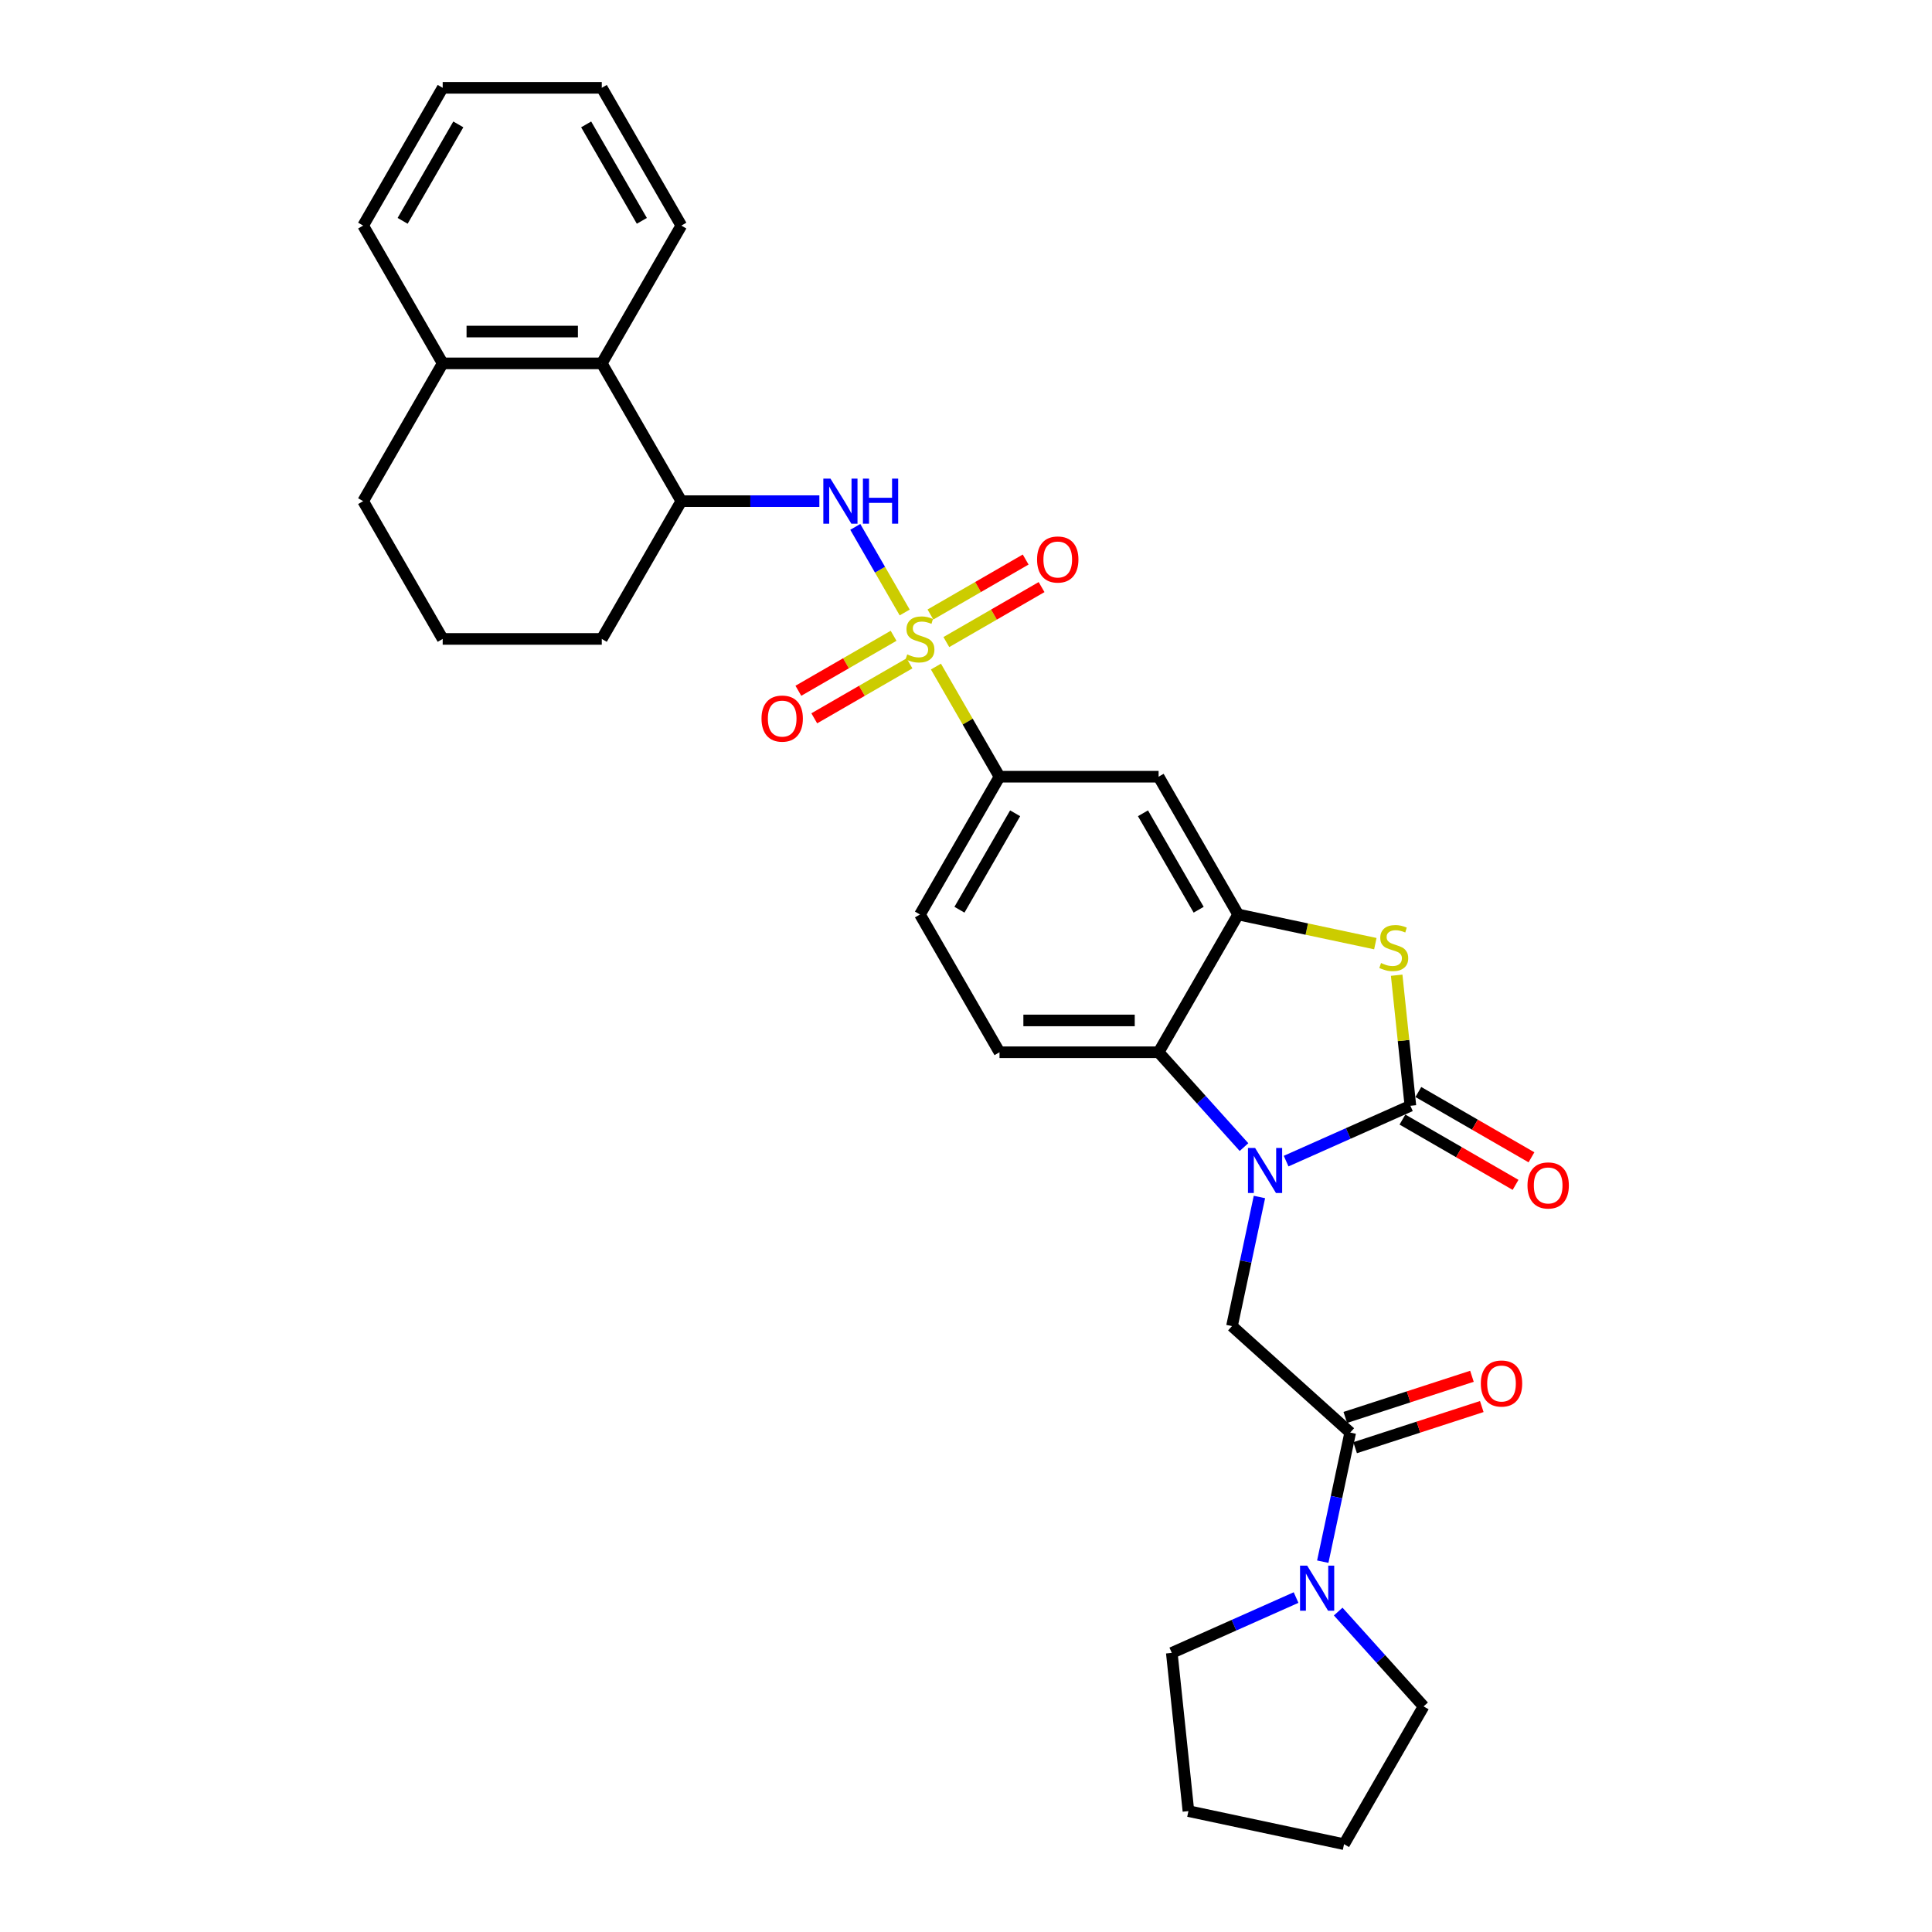 <?xml version='1.0' encoding='iso-8859-1'?>
<svg version='1.1' baseProfile='full'
              xmlns='http://www.w3.org/2000/svg'
                      xmlns:rdkit='http://www.rdkit.org/xml'
                      xmlns:xlink='http://www.w3.org/1999/xlink'
                  xml:space='preserve'
width='1000px' height='1000px' viewBox='0 0 1000 1000'>
<!-- END OF HEADER -->
<rect style='opacity:1.0;fill:#FFFFFF;stroke:none' width='1000' height='1000' x='0' y='0'> </rect>
<path class='bond-5' d='M 468.272,317.023 L 455.482,294.871' style='fill:none;fill-rule:evenodd;stroke:#CCCC00;stroke-width:6px;stroke-linecap:butt;stroke-linejoin:miter;stroke-opacity:1' />
<path class='bond-5' d='M 455.482,294.871 L 442.693,272.719' style='fill:none;fill-rule:evenodd;stroke:#0000FF;stroke-width:6px;stroke-linecap:butt;stroke-linejoin:miter;stroke-opacity:1' />
<path class='bond-8' d='M 484.436,345.02 L 500.891,373.521' style='fill:none;fill-rule:evenodd;stroke:#CCCC00;stroke-width:6px;stroke-linecap:butt;stroke-linejoin:miter;stroke-opacity:1' />
<path class='bond-8' d='M 500.891,373.521 L 517.346,402.022' style='fill:none;fill-rule:evenodd;stroke:#000000;stroke-width:6px;stroke-linecap:butt;stroke-linejoin:miter;stroke-opacity:1' />
<path class='bond-13' d='M 462.52,329.083 L 437.875,343.311' style='fill:none;fill-rule:evenodd;stroke:#CCCC00;stroke-width:6px;stroke-linecap:butt;stroke-linejoin:miter;stroke-opacity:1' />
<path class='bond-13' d='M 437.875,343.311 L 413.231,357.54' style='fill:none;fill-rule:evenodd;stroke:#FF0000;stroke-width:6px;stroke-linecap:butt;stroke-linejoin:miter;stroke-opacity:1' />
<path class='bond-13' d='M 470.755,343.346 L 446.11,357.574' style='fill:none;fill-rule:evenodd;stroke:#CCCC00;stroke-width:6px;stroke-linecap:butt;stroke-linejoin:miter;stroke-opacity:1' />
<path class='bond-13' d='M 446.11,357.574 L 421.465,371.803' style='fill:none;fill-rule:evenodd;stroke:#FF0000;stroke-width:6px;stroke-linecap:butt;stroke-linejoin:miter;stroke-opacity:1' />
<path class='bond-14' d='M 489.826,332.335 L 514.471,318.106' style='fill:none;fill-rule:evenodd;stroke:#CCCC00;stroke-width:6px;stroke-linecap:butt;stroke-linejoin:miter;stroke-opacity:1' />
<path class='bond-14' d='M 514.471,318.106 L 539.116,303.877' style='fill:none;fill-rule:evenodd;stroke:#FF0000;stroke-width:6px;stroke-linecap:butt;stroke-linejoin:miter;stroke-opacity:1' />
<path class='bond-14' d='M 481.592,318.072 L 506.236,303.843' style='fill:none;fill-rule:evenodd;stroke:#CCCC00;stroke-width:6px;stroke-linecap:butt;stroke-linejoin:miter;stroke-opacity:1' />
<path class='bond-14' d='M 506.236,303.843 L 530.881,289.615' style='fill:none;fill-rule:evenodd;stroke:#FF0000;stroke-width:6px;stroke-linecap:butt;stroke-linejoin:miter;stroke-opacity:1' />
<path class='bond-0' d='M 643.889,593.736 L 621.791,569.193' style='fill:none;fill-rule:evenodd;stroke:#0000FF;stroke-width:6px;stroke-linecap:butt;stroke-linejoin:miter;stroke-opacity:1' />
<path class='bond-0' d='M 621.791,569.193 L 599.692,544.649' style='fill:none;fill-rule:evenodd;stroke:#000000;stroke-width:6px;stroke-linecap:butt;stroke-linejoin:miter;stroke-opacity:1' />
<path class='bond-6' d='M 651.876,619.563 L 644.774,652.977' style='fill:none;fill-rule:evenodd;stroke:#0000FF;stroke-width:6px;stroke-linecap:butt;stroke-linejoin:miter;stroke-opacity:1' />
<path class='bond-6' d='M 644.774,652.977 L 637.671,686.391' style='fill:none;fill-rule:evenodd;stroke:#000000;stroke-width:6px;stroke-linecap:butt;stroke-linejoin:miter;stroke-opacity:1' />
<path class='bond-32' d='M 665.695,600.99 L 697.857,586.671' style='fill:none;fill-rule:evenodd;stroke:#0000FF;stroke-width:6px;stroke-linecap:butt;stroke-linejoin:miter;stroke-opacity:1' />
<path class='bond-32' d='M 697.857,586.671 L 730.019,572.351' style='fill:none;fill-rule:evenodd;stroke:#000000;stroke-width:6px;stroke-linecap:butt;stroke-linejoin:miter;stroke-opacity:1' />
<path class='bond-1' d='M 730.019,572.351 L 726.467,538.56' style='fill:none;fill-rule:evenodd;stroke:#000000;stroke-width:6px;stroke-linecap:butt;stroke-linejoin:miter;stroke-opacity:1' />
<path class='bond-1' d='M 726.467,538.56 L 722.915,504.768' style='fill:none;fill-rule:evenodd;stroke:#CCCC00;stroke-width:6px;stroke-linecap:butt;stroke-linejoin:miter;stroke-opacity:1' />
<path class='bond-16' d='M 725.901,579.483 L 755.176,596.384' style='fill:none;fill-rule:evenodd;stroke:#000000;stroke-width:6px;stroke-linecap:butt;stroke-linejoin:miter;stroke-opacity:1' />
<path class='bond-16' d='M 755.176,596.384 L 784.451,613.286' style='fill:none;fill-rule:evenodd;stroke:#FF0000;stroke-width:6px;stroke-linecap:butt;stroke-linejoin:miter;stroke-opacity:1' />
<path class='bond-16' d='M 734.136,565.22 L 763.411,582.122' style='fill:none;fill-rule:evenodd;stroke:#000000;stroke-width:6px;stroke-linecap:butt;stroke-linejoin:miter;stroke-opacity:1' />
<path class='bond-16' d='M 763.411,582.122 L 792.686,599.024' style='fill:none;fill-rule:evenodd;stroke:#FF0000;stroke-width:6px;stroke-linecap:butt;stroke-linejoin:miter;stroke-opacity:1' />
<path class='bond-2' d='M 711.875,488.43 L 676.37,480.883' style='fill:none;fill-rule:evenodd;stroke:#CCCC00;stroke-width:6px;stroke-linecap:butt;stroke-linejoin:miter;stroke-opacity:1' />
<path class='bond-2' d='M 676.37,480.883 L 640.865,473.336' style='fill:none;fill-rule:evenodd;stroke:#000000;stroke-width:6px;stroke-linecap:butt;stroke-linejoin:miter;stroke-opacity:1' />
<path class='bond-3' d='M 640.865,473.336 L 599.692,402.022' style='fill:none;fill-rule:evenodd;stroke:#000000;stroke-width:6px;stroke-linecap:butt;stroke-linejoin:miter;stroke-opacity:1' />
<path class='bond-3' d='M 620.426,470.873 L 591.605,420.954' style='fill:none;fill-rule:evenodd;stroke:#000000;stroke-width:6px;stroke-linecap:butt;stroke-linejoin:miter;stroke-opacity:1' />
<path class='bond-31' d='M 640.865,473.336 L 599.692,544.649' style='fill:none;fill-rule:evenodd;stroke:#000000;stroke-width:6px;stroke-linecap:butt;stroke-linejoin:miter;stroke-opacity:1' />
<path class='bond-4' d='M 599.692,544.649 L 517.346,544.649' style='fill:none;fill-rule:evenodd;stroke:#000000;stroke-width:6px;stroke-linecap:butt;stroke-linejoin:miter;stroke-opacity:1' />
<path class='bond-4' d='M 587.34,528.18 L 529.698,528.18' style='fill:none;fill-rule:evenodd;stroke:#000000;stroke-width:6px;stroke-linecap:butt;stroke-linejoin:miter;stroke-opacity:1' />
<path class='bond-11' d='M 424.098,259.395 L 388.376,259.395' style='fill:none;fill-rule:evenodd;stroke:#0000FF;stroke-width:6px;stroke-linecap:butt;stroke-linejoin:miter;stroke-opacity:1' />
<path class='bond-11' d='M 388.376,259.395 L 352.654,259.395' style='fill:none;fill-rule:evenodd;stroke:#000000;stroke-width:6px;stroke-linecap:butt;stroke-linejoin:miter;stroke-opacity:1' />
<path class='bond-7' d='M 637.671,686.391 L 698.866,741.491' style='fill:none;fill-rule:evenodd;stroke:#000000;stroke-width:6px;stroke-linecap:butt;stroke-linejoin:miter;stroke-opacity:1' />
<path class='bond-10' d='M 698.866,741.491 L 691.764,774.904' style='fill:none;fill-rule:evenodd;stroke:#000000;stroke-width:6px;stroke-linecap:butt;stroke-linejoin:miter;stroke-opacity:1' />
<path class='bond-10' d='M 691.764,774.904 L 684.662,808.318' style='fill:none;fill-rule:evenodd;stroke:#0000FF;stroke-width:6px;stroke-linecap:butt;stroke-linejoin:miter;stroke-opacity:1' />
<path class='bond-17' d='M 701.411,749.322 L 734.187,738.673' style='fill:none;fill-rule:evenodd;stroke:#000000;stroke-width:6px;stroke-linecap:butt;stroke-linejoin:miter;stroke-opacity:1' />
<path class='bond-17' d='M 734.187,738.673 L 766.963,728.023' style='fill:none;fill-rule:evenodd;stroke:#FF0000;stroke-width:6px;stroke-linecap:butt;stroke-linejoin:miter;stroke-opacity:1' />
<path class='bond-17' d='M 696.322,733.659 L 729.098,723.01' style='fill:none;fill-rule:evenodd;stroke:#000000;stroke-width:6px;stroke-linecap:butt;stroke-linejoin:miter;stroke-opacity:1' />
<path class='bond-17' d='M 729.098,723.01 L 761.873,712.36' style='fill:none;fill-rule:evenodd;stroke:#FF0000;stroke-width:6px;stroke-linecap:butt;stroke-linejoin:miter;stroke-opacity:1' />
<path class='bond-9' d='M 517.346,402.022 L 599.692,402.022' style='fill:none;fill-rule:evenodd;stroke:#000000;stroke-width:6px;stroke-linecap:butt;stroke-linejoin:miter;stroke-opacity:1' />
<path class='bond-18' d='M 517.346,402.022 L 476.173,473.336' style='fill:none;fill-rule:evenodd;stroke:#000000;stroke-width:6px;stroke-linecap:butt;stroke-linejoin:miter;stroke-opacity:1' />
<path class='bond-18' d='M 525.433,420.954 L 496.612,470.873' style='fill:none;fill-rule:evenodd;stroke:#000000;stroke-width:6px;stroke-linecap:butt;stroke-linejoin:miter;stroke-opacity:1' />
<path class='bond-20' d='M 692.648,834.146 L 714.747,858.689' style='fill:none;fill-rule:evenodd;stroke:#0000FF;stroke-width:6px;stroke-linecap:butt;stroke-linejoin:miter;stroke-opacity:1' />
<path class='bond-20' d='M 714.747,858.689 L 736.846,883.232' style='fill:none;fill-rule:evenodd;stroke:#000000;stroke-width:6px;stroke-linecap:butt;stroke-linejoin:miter;stroke-opacity:1' />
<path class='bond-21' d='M 670.843,826.891 L 638.681,841.211' style='fill:none;fill-rule:evenodd;stroke:#0000FF;stroke-width:6px;stroke-linecap:butt;stroke-linejoin:miter;stroke-opacity:1' />
<path class='bond-21' d='M 638.681,841.211 L 606.519,855.53' style='fill:none;fill-rule:evenodd;stroke:#000000;stroke-width:6px;stroke-linecap:butt;stroke-linejoin:miter;stroke-opacity:1' />
<path class='bond-12' d='M 352.654,259.395 L 311.482,188.082' style='fill:none;fill-rule:evenodd;stroke:#000000;stroke-width:6px;stroke-linecap:butt;stroke-linejoin:miter;stroke-opacity:1' />
<path class='bond-22' d='M 352.654,259.395 L 311.482,330.709' style='fill:none;fill-rule:evenodd;stroke:#000000;stroke-width:6px;stroke-linecap:butt;stroke-linejoin:miter;stroke-opacity:1' />
<path class='bond-19' d='M 311.482,188.082 L 229.136,188.082' style='fill:none;fill-rule:evenodd;stroke:#000000;stroke-width:6px;stroke-linecap:butt;stroke-linejoin:miter;stroke-opacity:1' />
<path class='bond-19' d='M 299.13,171.612 L 241.488,171.612' style='fill:none;fill-rule:evenodd;stroke:#000000;stroke-width:6px;stroke-linecap:butt;stroke-linejoin:miter;stroke-opacity:1' />
<path class='bond-24' d='M 311.482,188.082 L 352.654,116.768' style='fill:none;fill-rule:evenodd;stroke:#000000;stroke-width:6px;stroke-linecap:butt;stroke-linejoin:miter;stroke-opacity:1' />
<path class='bond-15' d='M 517.346,544.649 L 476.173,473.336' style='fill:none;fill-rule:evenodd;stroke:#000000;stroke-width:6px;stroke-linecap:butt;stroke-linejoin:miter;stroke-opacity:1' />
<path class='bond-26' d='M 229.136,188.082 L 187.963,116.768' style='fill:none;fill-rule:evenodd;stroke:#000000;stroke-width:6px;stroke-linecap:butt;stroke-linejoin:miter;stroke-opacity:1' />
<path class='bond-33' d='M 229.136,188.082 L 187.963,259.395' style='fill:none;fill-rule:evenodd;stroke:#000000;stroke-width:6px;stroke-linecap:butt;stroke-linejoin:miter;stroke-opacity:1' />
<path class='bond-28' d='M 736.846,883.232 L 695.673,954.545' style='fill:none;fill-rule:evenodd;stroke:#000000;stroke-width:6px;stroke-linecap:butt;stroke-linejoin:miter;stroke-opacity:1' />
<path class='bond-27' d='M 606.519,855.53 L 615.126,937.425' style='fill:none;fill-rule:evenodd;stroke:#000000;stroke-width:6px;stroke-linecap:butt;stroke-linejoin:miter;stroke-opacity:1' />
<path class='bond-23' d='M 311.482,330.709 L 229.136,330.709' style='fill:none;fill-rule:evenodd;stroke:#000000;stroke-width:6px;stroke-linecap:butt;stroke-linejoin:miter;stroke-opacity:1' />
<path class='bond-25' d='M 229.136,330.709 L 187.963,259.395' style='fill:none;fill-rule:evenodd;stroke:#000000;stroke-width:6px;stroke-linecap:butt;stroke-linejoin:miter;stroke-opacity:1' />
<path class='bond-29' d='M 352.654,116.768 L 311.482,45.455' style='fill:none;fill-rule:evenodd;stroke:#000000;stroke-width:6px;stroke-linecap:butt;stroke-linejoin:miter;stroke-opacity:1' />
<path class='bond-29' d='M 332.216,114.306 L 303.395,64.386' style='fill:none;fill-rule:evenodd;stroke:#000000;stroke-width:6px;stroke-linecap:butt;stroke-linejoin:miter;stroke-opacity:1' />
<path class='bond-34' d='M 187.963,116.768 L 229.136,45.455' style='fill:none;fill-rule:evenodd;stroke:#000000;stroke-width:6px;stroke-linecap:butt;stroke-linejoin:miter;stroke-opacity:1' />
<path class='bond-34' d='M 208.402,114.306 L 237.223,64.386' style='fill:none;fill-rule:evenodd;stroke:#000000;stroke-width:6px;stroke-linecap:butt;stroke-linejoin:miter;stroke-opacity:1' />
<path class='bond-35' d='M 615.126,937.425 L 695.673,954.545' style='fill:none;fill-rule:evenodd;stroke:#000000;stroke-width:6px;stroke-linecap:butt;stroke-linejoin:miter;stroke-opacity:1' />
<path class='bond-30' d='M 311.482,45.455 L 229.136,45.455' style='fill:none;fill-rule:evenodd;stroke:#000000;stroke-width:6px;stroke-linecap:butt;stroke-linejoin:miter;stroke-opacity:1' />
<path  class='atom-0' d='M 469.586 338.713
Q 469.849 338.812, 470.936 339.273
Q 472.023 339.734, 473.209 340.03
Q 474.427 340.294, 475.613 340.294
Q 477.82 340.294, 479.105 339.24
Q 480.389 338.153, 480.389 336.275
Q 480.389 334.991, 479.731 334.2
Q 479.105 333.41, 478.117 332.981
Q 477.128 332.553, 475.481 332.059
Q 473.406 331.433, 472.155 330.841
Q 470.936 330.248, 470.047 328.996
Q 469.19 327.744, 469.19 325.636
Q 469.19 322.705, 471.167 320.893
Q 473.176 319.082, 477.128 319.082
Q 479.829 319.082, 482.893 320.366
L 482.135 322.902
Q 479.335 321.75, 477.227 321.75
Q 474.954 321.75, 473.703 322.705
Q 472.451 323.627, 472.484 325.241
Q 472.484 326.493, 473.11 327.25
Q 473.769 328.008, 474.691 328.436
Q 475.646 328.864, 477.227 329.358
Q 479.335 330.017, 480.587 330.676
Q 481.839 331.335, 482.728 332.685
Q 483.65 334.003, 483.65 336.275
Q 483.65 339.503, 481.476 341.249
Q 479.335 342.962, 475.745 342.962
Q 473.67 342.962, 472.089 342.501
Q 470.541 342.072, 468.696 341.315
L 469.586 338.713
' fill='#CCCC00'/>
<path  class='atom-1' d='M 649.637 594.184
L 657.279 606.536
Q 658.036 607.755, 659.255 609.962
Q 660.474 612.168, 660.54 612.3
L 660.54 594.184
L 663.636 594.184
L 663.636 617.504
L 660.441 617.504
L 652.239 604
Q 651.284 602.419, 650.263 600.607
Q 649.275 598.795, 648.978 598.236
L 648.978 617.504
L 645.948 617.504
L 645.948 594.184
L 649.637 594.184
' fill='#0000FF'/>
<path  class='atom-3' d='M 714.823 498.461
Q 715.087 498.559, 716.174 499.02
Q 717.261 499.482, 718.447 499.778
Q 719.665 500.042, 720.851 500.042
Q 723.058 500.042, 724.343 498.988
Q 725.627 497.901, 725.627 496.023
Q 725.627 494.738, 724.968 493.948
Q 724.343 493.157, 723.354 492.729
Q 722.366 492.301, 720.719 491.807
Q 718.644 491.181, 717.393 490.588
Q 716.174 489.995, 715.285 488.744
Q 714.428 487.492, 714.428 485.384
Q 714.428 482.453, 716.404 480.641
Q 718.414 478.829, 722.366 478.829
Q 725.067 478.829, 728.131 480.114
L 727.373 482.65
Q 724.573 481.497, 722.465 481.497
Q 720.192 481.497, 718.941 482.453
Q 717.689 483.375, 717.722 484.989
Q 717.722 486.24, 718.348 486.998
Q 719.007 487.756, 719.929 488.184
Q 720.884 488.612, 722.465 489.106
Q 724.573 489.765, 725.825 490.424
Q 727.077 491.082, 727.966 492.433
Q 728.888 493.75, 728.888 496.023
Q 728.888 499.251, 726.714 500.997
Q 724.573 502.71, 720.983 502.71
Q 718.908 502.71, 717.327 502.248
Q 715.779 501.82, 713.934 501.063
L 714.823 498.461
' fill='#CCCC00'/>
<path  class='atom-6' d='M 429.845 247.735
L 437.487 260.087
Q 438.245 261.306, 439.463 263.512
Q 440.682 265.719, 440.748 265.851
L 440.748 247.735
L 443.844 247.735
L 443.844 271.055
L 440.649 271.055
L 432.448 257.551
Q 431.492 255.97, 430.471 254.158
Q 429.483 252.346, 429.187 251.786
L 429.187 271.055
L 426.156 271.055
L 426.156 247.735
L 429.845 247.735
' fill='#0000FF'/>
<path  class='atom-6' d='M 446.644 247.735
L 449.806 247.735
L 449.806 257.649
L 461.73 257.649
L 461.73 247.735
L 464.892 247.735
L 464.892 271.055
L 461.73 271.055
L 461.73 260.285
L 449.806 260.285
L 449.806 271.055
L 446.644 271.055
L 446.644 247.735
' fill='#0000FF'/>
<path  class='atom-11' d='M 676.591 810.377
L 684.232 822.729
Q 684.99 823.947, 686.209 826.154
Q 687.427 828.361, 687.493 828.493
L 687.493 810.377
L 690.589 810.377
L 690.589 833.697
L 687.394 833.697
L 679.193 820.193
Q 678.238 818.611, 677.216 816.8
Q 676.228 814.988, 675.932 814.428
L 675.932 833.697
L 672.902 833.697
L 672.902 810.377
L 676.591 810.377
' fill='#0000FF'/>
<path  class='atom-14' d='M 394.155 371.948
Q 394.155 366.348, 396.921 363.219
Q 399.688 360.09, 404.86 360.09
Q 410.031 360.09, 412.798 363.219
Q 415.565 366.348, 415.565 371.948
Q 415.565 377.613, 412.765 380.841
Q 409.965 384.036, 404.86 384.036
Q 399.721 384.036, 396.921 380.841
Q 394.155 377.646, 394.155 371.948
M 404.86 381.401
Q 408.417 381.401, 410.327 379.029
Q 412.271 376.625, 412.271 371.948
Q 412.271 367.369, 410.327 365.063
Q 408.417 362.725, 404.86 362.725
Q 401.302 362.725, 399.359 365.03
Q 397.449 367.336, 397.449 371.948
Q 397.449 376.658, 399.359 379.029
Q 401.302 381.401, 404.86 381.401
' fill='#FF0000'/>
<path  class='atom-15' d='M 536.782 289.602
Q 536.782 284.002, 539.549 280.873
Q 542.315 277.744, 547.487 277.744
Q 552.658 277.744, 555.425 280.873
Q 558.192 284.002, 558.192 289.602
Q 558.192 295.267, 555.392 298.495
Q 552.592 301.69, 547.487 301.69
Q 542.348 301.69, 539.549 298.495
Q 536.782 295.3, 536.782 289.602
M 547.487 299.055
Q 551.044 299.055, 552.954 296.683
Q 554.898 294.279, 554.898 289.602
Q 554.898 285.023, 552.954 282.718
Q 551.044 280.379, 547.487 280.379
Q 543.929 280.379, 541.986 282.685
Q 540.076 284.99, 540.076 289.602
Q 540.076 294.312, 541.986 296.683
Q 543.929 299.055, 547.487 299.055
' fill='#FF0000'/>
<path  class='atom-17' d='M 790.627 613.59
Q 790.627 607.99, 793.394 604.861
Q 796.161 601.732, 801.332 601.732
Q 806.503 601.732, 809.27 604.861
Q 812.037 607.99, 812.037 613.59
Q 812.037 619.255, 809.237 622.483
Q 806.438 625.678, 801.332 625.678
Q 796.194 625.678, 793.394 622.483
Q 790.627 619.288, 790.627 613.59
M 801.332 623.043
Q 804.889 623.043, 806.8 620.672
Q 808.743 618.267, 808.743 613.59
Q 808.743 609.012, 806.8 606.706
Q 804.889 604.367, 801.332 604.367
Q 797.775 604.367, 795.831 606.673
Q 793.921 608.979, 793.921 613.59
Q 793.921 618.3, 795.831 620.672
Q 797.775 623.043, 801.332 623.043
' fill='#FF0000'/>
<path  class='atom-18' d='M 766.477 716.11
Q 766.477 710.511, 769.244 707.382
Q 772.01 704.253, 777.182 704.253
Q 782.353 704.253, 785.12 707.382
Q 787.887 710.511, 787.887 716.11
Q 787.887 721.776, 785.087 725.004
Q 782.287 728.199, 777.182 728.199
Q 772.043 728.199, 769.244 725.004
Q 766.477 721.809, 766.477 716.11
M 777.182 725.564
Q 780.739 725.564, 782.649 723.192
Q 784.593 720.788, 784.593 716.11
Q 784.593 711.532, 782.649 709.226
Q 780.739 706.888, 777.182 706.888
Q 773.624 706.888, 771.681 709.193
Q 769.771 711.499, 769.771 716.11
Q 769.771 720.821, 771.681 723.192
Q 773.624 725.564, 777.182 725.564
' fill='#FF0000'/>
</svg>
